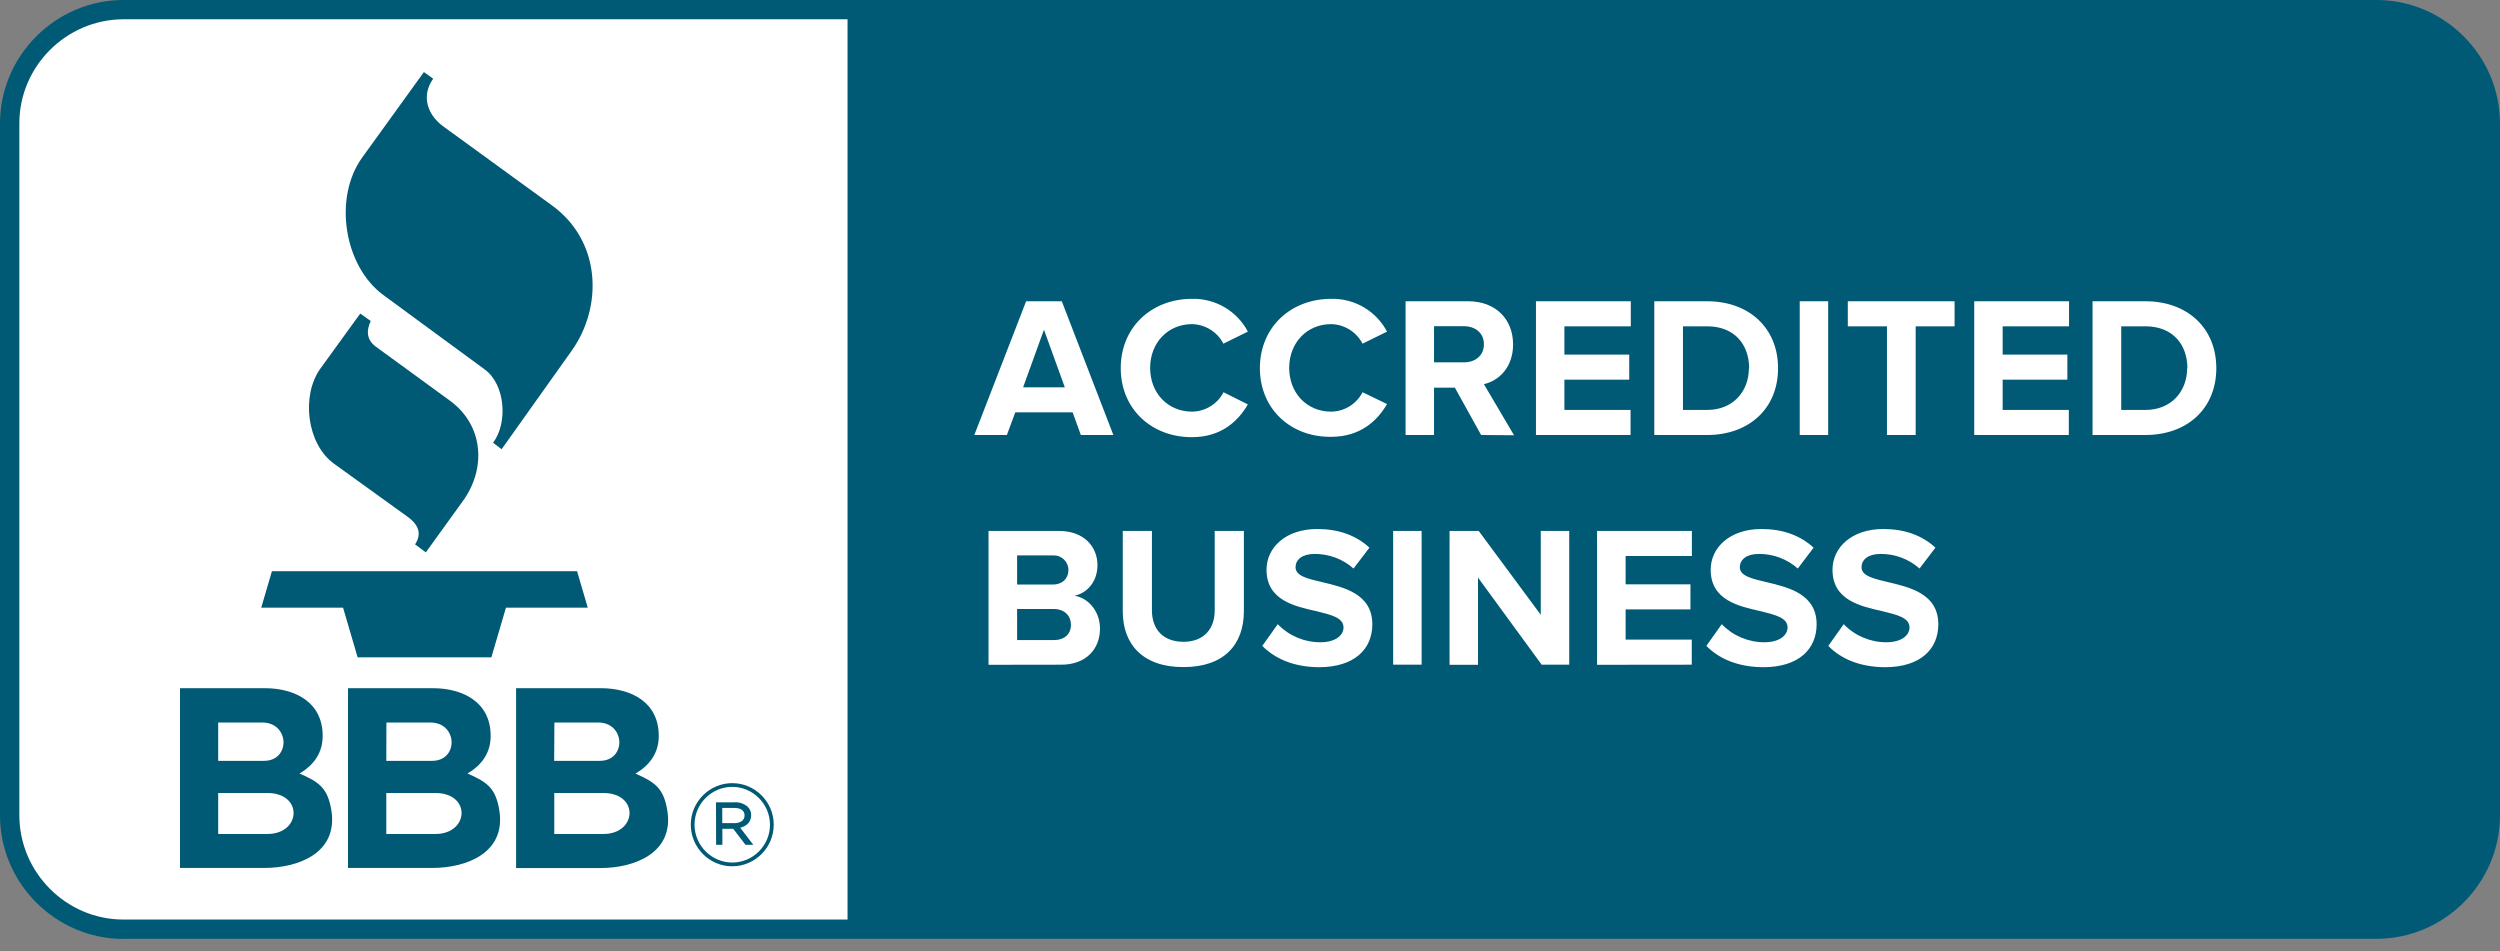 <?xml version="1.0" encoding="UTF-8"?>
<svg xmlns="http://www.w3.org/2000/svg" width="113" height="43" viewBox="0 0 113 43" fill="none">
  <rect x="0" y="0" width="113" height="43" fill="#808080" stroke="none"/>
  <path fill-rule="evenodd" clip-rule="evenodd" d="M5.572 42.44C2.516 42.434 0.005 39.923 0 36.868V5.572C0.005 2.516 2.516 0.005 5.572 0H107.428C110.484 0.005 112.995 2.516 113 5.572V36.862C112.995 39.918 110.484 42.429 107.428 42.434H5.572V42.44Z" fill="#015A75"></path>
  <path fill-rule="evenodd" clip-rule="evenodd" d="M5.575 0.872C2.999 0.877 0.875 2.996 0.875 5.572V36.863C0.88 39.439 2.999 41.563 5.575 41.563H38.309V0.872H5.575ZM82.639 29.194L83.336 28.213C83.837 28.736 84.534 29.03 85.259 29.03C85.967 29.03 86.31 28.704 86.31 28.36C86.31 27.919 85.749 27.789 85.084 27.625C84.093 27.402 82.829 27.13 82.829 25.752C82.829 24.744 83.701 23.911 85.123 23.911C86.087 23.911 86.882 24.199 87.481 24.755L86.762 25.697C86.277 25.267 85.651 25.033 85.003 25.038C84.453 25.038 84.142 25.283 84.142 25.643C84.142 26.035 84.698 26.16 85.346 26.313C86.337 26.547 87.612 26.846 87.612 28.219C87.612 29.325 86.822 30.158 85.193 30.158C84.033 30.147 83.195 29.766 82.639 29.194ZM77.127 29.194L77.824 28.213C78.325 28.736 79.022 29.03 79.747 29.03C80.455 29.03 80.798 28.704 80.798 28.36C80.798 27.919 80.237 27.789 79.578 27.625C78.587 27.402 77.323 27.13 77.323 25.752C77.323 24.744 78.195 23.911 79.616 23.911C80.575 23.911 81.375 24.199 81.974 24.755L81.261 25.697C80.776 25.267 80.15 25.033 79.502 25.038C78.952 25.038 78.641 25.283 78.641 25.643C78.641 26.035 79.197 26.16 79.845 26.313C80.836 26.547 82.111 26.846 82.111 28.219C82.111 29.325 81.321 30.158 79.692 30.158C78.527 30.147 77.693 29.766 77.127 29.194ZM57.056 29.194L57.754 28.213C58.255 28.736 58.952 29.03 59.676 29.03C60.384 29.03 60.727 28.704 60.727 28.36C60.727 27.919 60.166 27.789 59.502 27.625C58.511 27.402 57.247 27.13 57.247 25.752C57.247 24.744 58.118 23.911 59.54 23.911C60.504 23.911 61.299 24.199 61.898 24.755L61.179 25.697C60.695 25.267 60.068 25.033 59.42 25.038C58.87 25.038 58.56 25.283 58.56 25.643C58.56 26.035 59.11 26.16 59.763 26.313C60.755 26.547 62.029 26.846 62.029 28.219C62.029 29.325 61.239 30.158 59.611 30.158C58.456 30.147 57.623 29.766 57.056 29.194ZM50.749 27.636V23.998H52.067V27.587C52.067 28.431 52.563 29.009 53.489 29.009C54.415 29.009 54.905 28.426 54.905 27.587V23.998H56.223V27.625C56.223 29.128 55.335 30.152 53.494 30.152C51.659 30.158 50.749 29.123 50.749 27.636ZM69.687 30.049L66.806 26.106V30.049H65.52V23.998H66.838L69.643 27.789V23.998H70.929V30.044H69.687V30.049ZM62.971 30.049V23.998H64.257V30.044H62.971V30.049ZM72.187 30.049V23.998H76.473V25.131H73.478V26.411H76.408V27.544H73.478V28.911H76.468V30.044L72.187 30.049ZM44.682 30.049V23.998H47.863C49.017 23.998 49.605 24.733 49.605 25.539C49.605 26.302 49.132 26.808 48.565 26.928C49.208 27.026 49.72 27.652 49.72 28.41C49.72 29.314 49.115 30.044 47.961 30.044L44.682 30.049ZM48.407 28.235C48.407 27.854 48.135 27.527 47.628 27.527H45.973V28.932H47.628C48.113 28.932 48.407 28.666 48.407 28.235ZM48.293 25.762C48.293 25.398 47.993 25.103 47.634 25.103C47.617 25.103 47.601 25.103 47.585 25.103H45.973V26.422H47.585C48.02 26.422 48.293 26.149 48.293 25.768V25.762ZM50.657 16.639C50.657 14.782 52.062 13.508 53.876 13.508C54.932 13.48 55.913 14.058 56.403 14.989L55.297 15.534C55.025 15.005 54.48 14.662 53.881 14.651C52.786 14.651 51.986 15.496 51.986 16.629C51.986 17.761 52.781 18.606 53.881 18.606C54.48 18.6 55.03 18.262 55.303 17.729L56.403 18.279C55.967 19.03 55.205 19.76 53.876 19.76C52.067 19.766 50.657 18.502 50.657 16.639ZM56.947 16.639C56.947 14.782 58.353 13.508 60.166 13.508C61.223 13.48 62.203 14.058 62.694 14.989L61.588 15.534C61.31 15 60.766 14.662 60.166 14.651C59.072 14.651 58.271 15.496 58.271 16.629C58.271 17.761 59.066 18.606 60.166 18.606C60.766 18.6 61.316 18.262 61.588 17.729L62.694 18.262C62.258 19.014 61.495 19.744 60.166 19.744C58.358 19.766 56.947 18.502 56.947 16.639ZM66.947 19.662L65.76 17.522H64.818V19.662H63.532V13.617H66.359C67.617 13.617 68.391 14.439 68.391 15.566C68.391 16.634 67.721 17.217 67.073 17.364L68.434 19.673L66.947 19.662ZM48.854 19.662L48.483 18.638H45.891L45.51 19.662H44.039L46.381 13.617H47.993L50.324 19.662H48.854ZM94.583 19.662V13.617H96.969C98.864 13.617 100.177 14.82 100.177 16.645C100.177 18.47 98.859 19.662 96.969 19.662H94.583ZM89.235 19.662V13.617H93.521V14.749H90.52V16.029H93.445V17.162H90.52V18.529H93.51V19.662H89.235ZM81.348 19.662V13.617H82.633V19.662H81.348ZM74.774 19.662V13.617H77.16C79.055 13.617 80.368 14.82 80.368 16.645C80.368 18.47 79.05 19.662 77.16 19.662H74.774ZM69.425 19.662V13.617H73.712V14.749H70.711V16.029H73.641V17.162H70.711V18.529H73.701V19.662H69.425ZM85.291 19.662V14.749H83.521V13.617H88.347V14.749H86.588V19.662H85.291ZM98.87 16.645C98.87 15.577 98.211 14.749 96.974 14.749H95.879V18.529H96.974C98.162 18.529 98.859 17.669 98.859 16.645H98.87ZM79.061 16.645C79.061 15.577 78.401 14.749 77.165 14.749H76.07V18.529H77.165C78.353 18.529 79.05 17.669 79.05 16.645H79.061ZM47.187 14.902L46.245 17.506H48.129L47.187 14.902ZM67.073 15.561C67.073 15.055 66.686 14.744 66.168 14.744H64.818V16.378H66.168C66.686 16.378 67.073 16.073 67.073 15.561Z" fill="white"></path>
  <path fill-rule="evenodd" clip-rule="evenodd" d="M13.539 34.962C14.4 35.343 14.819 35.594 14.983 36.661C15.261 38.524 13.545 39.232 11.927 39.232H8.136V31.106H11.96C13.332 31.106 14.585 31.732 14.585 33.263C14.585 34.025 14.188 34.581 13.539 34.962ZM21.132 34.962C21.992 35.343 22.412 35.594 22.575 36.661C22.853 38.524 21.137 39.232 19.52 39.232H15.729V31.106H19.552C20.925 31.106 22.178 31.732 22.178 33.263C22.178 34.025 21.78 34.581 21.132 34.962ZM30.168 36.667C30.004 35.599 29.579 35.349 28.724 34.967C29.372 34.586 29.776 34.031 29.776 33.263C29.776 31.732 28.523 31.106 27.15 31.106H23.327V39.237H27.118C28.73 39.237 30.451 38.529 30.168 36.667ZM31.224 37.288V37.271C31.224 36.242 32.069 35.398 33.098 35.398C34.127 35.398 34.972 36.242 34.972 37.266V37.282C34.972 38.312 34.127 39.156 33.098 39.156C32.074 39.161 31.23 38.317 31.224 37.288ZM34.803 37.282V37.266C34.797 36.334 34.029 35.566 33.098 35.566C32.161 35.566 31.393 36.334 31.393 37.271V37.288C31.399 38.219 32.167 38.987 33.098 38.987C34.035 38.987 34.803 38.219 34.803 37.282ZM32.363 36.264H33.223C33.43 36.253 33.637 36.329 33.795 36.465C33.899 36.563 33.953 36.699 33.953 36.836V36.846C33.953 37.157 33.746 37.342 33.458 37.413L34.051 38.186H33.697L33.142 37.462H32.651V38.186H32.368L32.363 36.264ZM12.085 37.696H9.863V35.844H12.085C13.714 35.844 13.616 37.696 12.085 37.696ZM19.678 37.696H17.461V35.844H19.678C21.306 35.844 21.208 37.696 19.678 37.696ZM25.053 35.844V37.696H27.27C28.801 37.696 28.899 35.844 27.27 35.844H25.053ZM33.196 37.206C33.463 37.206 33.654 37.081 33.654 36.863V36.852C33.654 36.65 33.49 36.52 33.212 36.52H32.646V37.206H33.196ZM9.863 32.658H11.856C13.098 32.658 13.142 34.39 11.933 34.39H9.863V32.658ZM25.059 32.658H27.036C28.278 32.658 28.321 34.39 27.112 34.39H25.048L25.059 32.658ZM17.466 32.658H19.454C20.696 32.658 20.74 34.39 19.531 34.39H17.461L17.466 32.658ZM11.807 27.467H15.506L16.165 29.711H22.21L22.869 27.467H26.567L26.083 25.817H12.292L11.807 27.467ZM16.284 14.172L14.492 16.645C13.594 17.881 13.872 20.076 15.097 20.959L18.419 23.355C18.991 23.769 19.035 24.178 18.763 24.608L19.247 24.967L20.93 22.636C21.971 21.193 21.878 19.238 20.337 18.11L16.982 15.665C16.584 15.37 16.54 14.962 16.758 14.51L16.284 14.172ZM19.16 3.257L16.372 7.119C15.064 8.927 15.538 12.015 17.325 13.334L21.911 16.7C22.842 17.38 22.962 19.123 22.287 20.011L22.673 20.305L25.838 15.855C27.259 13.856 27.178 10.899 24.945 9.281L20.037 5.714C19.351 5.218 19.008 4.368 19.58 3.557L19.16 3.257Z" fill="#015A75"></path>
</svg>
